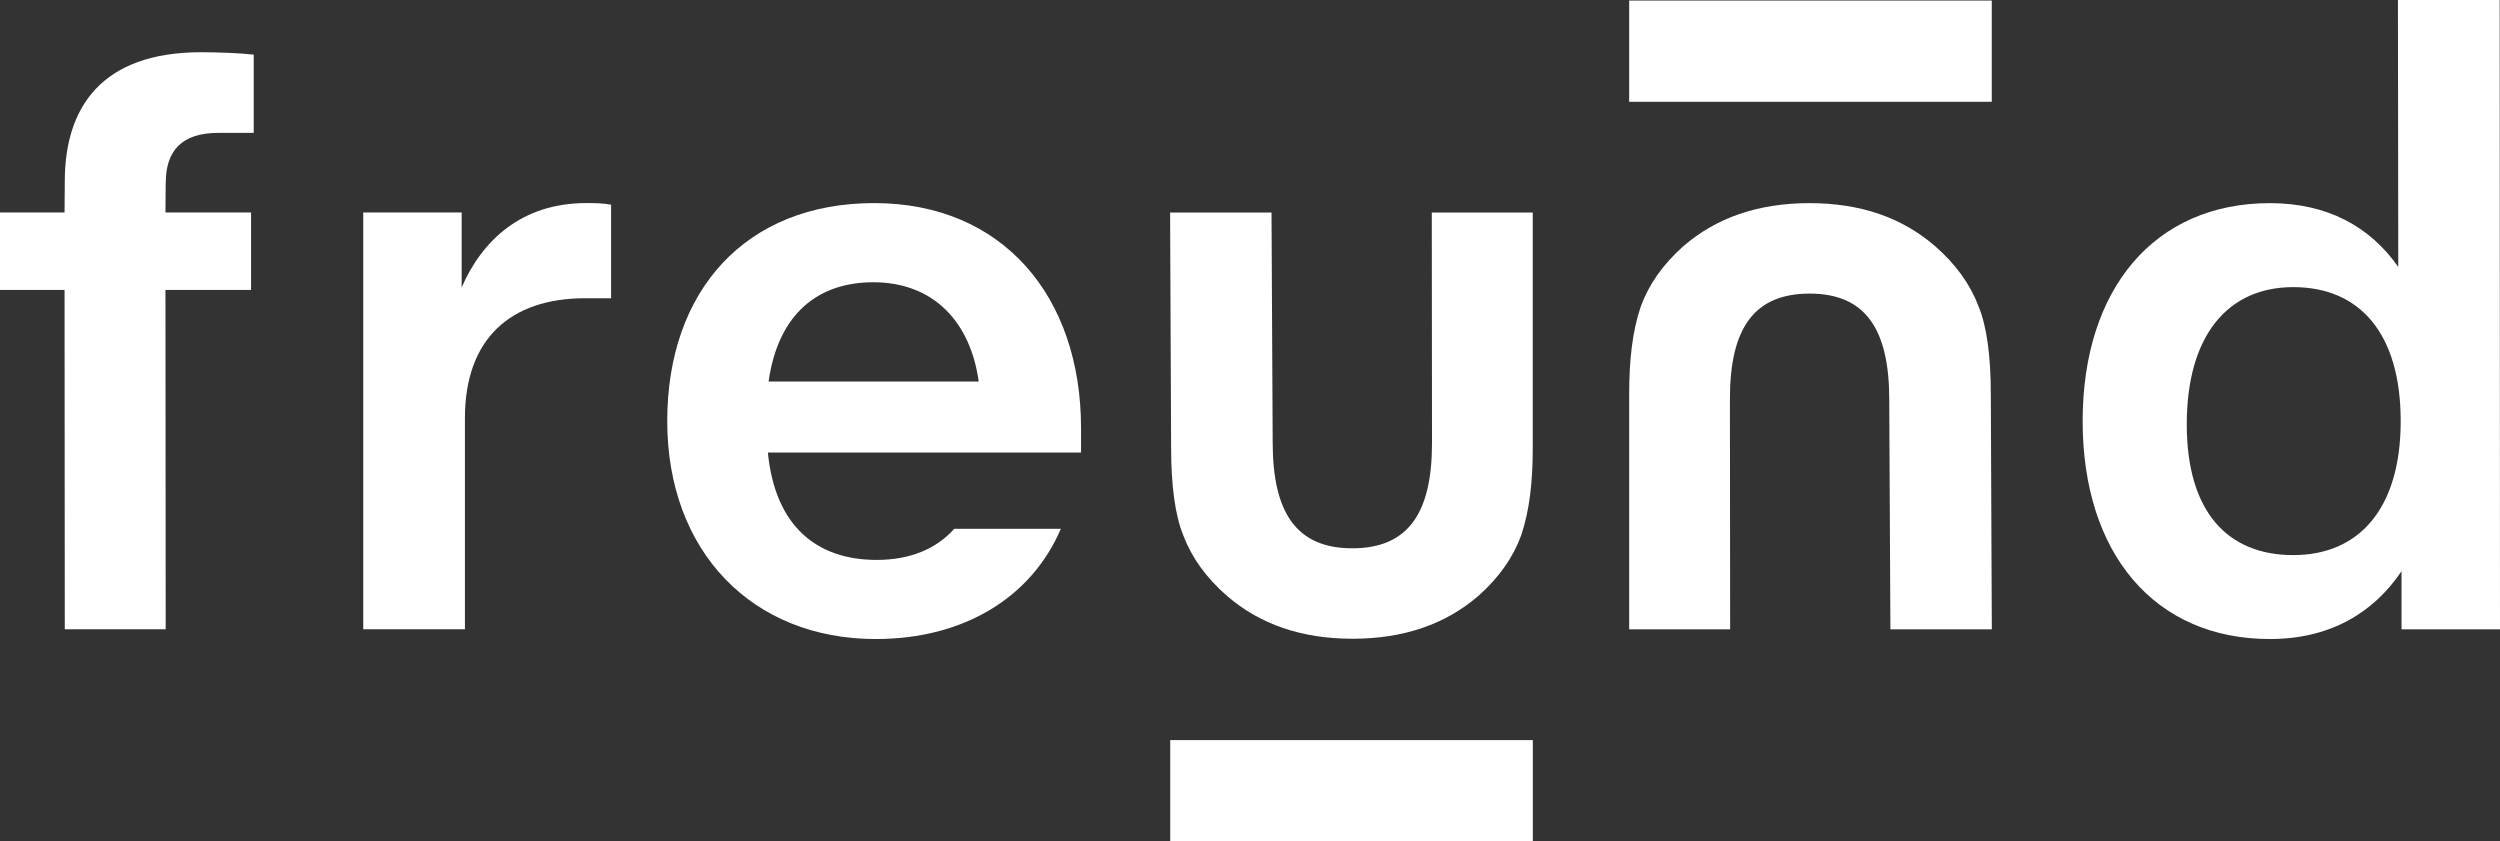 <?xml version="1.0" encoding="UTF-8"?><svg id="a" xmlns="http://www.w3.org/2000/svg" viewBox="0 0 451.9 152.09"><rect x="0" y="0" width="451.9" height="152.09" fill="#333333" stroke="none"/><defs><style>.b{fill:#fff;}</style></defs><path class="b" d="M229.84,38.42l.21,41.55c0,12.76,4.34,19.14,14.38,19.14,10.03,0,14.42-6.25,14.42-19.01l-.04-41.68h18.25v42.52c0,6.17-.58,11.37-2.1,15.85-1.47,4.01-4.02,7.62-7.64,10.84-5.99,5.22-13.61,7.83-22.85,7.83-9.19,0-16.78-2.61-22.77-7.83-3.68-3.22-6.28-6.83-7.8-10.84-1.47-3.59-2.21-8.91-2.21-15.98l-.18-42.39h18.33Z"/><rect class="b" x="211.53" y="133.78" width="65.54" height="18.3"/><path class="b" d="M29.95,33.07l-.04,5.34h15.47v14h-15.47l.04,61.34H11.71l-.04-61.34H0v-14H11.67l.04-5.63c0-13.28,6.57-23.34,24.66-23.34,2.92,0,6.86,.15,9.49,.43v14.15h-6.42c-6.57,0-9.48,3.21-9.48,9.04"/><path class="b" d="M110.46,37.01v16.9h-4.67c-13.57,0-21.75,7.38-21.75,21.66v38.18h-18.38V38.41h17.79v13.55c3.65-8.45,10.82-15.25,22.49-15.25,1.61,0,2.92,0,4.52,.29"/><path class="b" d="M158.45,101.21c-10.71,0-18.33-5.98-19.65-19.41h56.61v-4.38c0-23.93-14.23-40.71-37.4-40.71s-37.4,15.76-37.4,39.4,15.4,39.4,37.69,39.4c16.05,0,28.2-7.62,33.46-19.93h-19.26c-3.19,3.56-7.84,5.63-14.06,5.63m-.59-50.19c11,0,17.6,7.3,19.06,17.94h-37.98c1.76-12.4,9.09-17.94,18.92-17.94"/><path class="b" d="M451.84,0l.06,113.76h-17.8v-10.51c-5.11,7.59-12.99,12.26-23.79,12.26-20.86,0-33.85-15.47-33.85-39.39s12.99-39.4,33.85-39.4c10.36,0,18.09,4.23,23.2,11.53l-.06-48.25h18.38Zm-17.89,76.12c0-15.9-7.44-24.22-19.41-24.22s-19.26,8.9-19.26,24.8,7.44,23.64,19.26,23.64,19.41-8.32,19.41-24.22"/><path class="b" d="M341.71,113.76l-.21-41.55c0-12.76-4.34-19.14-14.38-19.14s-14.42,6.25-14.42,19.01l.04,41.68h-18.25v-42.52c0-6.17,.58-11.37,2.1-15.85,1.47-4.01,4.02-7.62,7.64-10.84,5.99-5.22,13.61-7.83,22.85-7.83s16.78,2.61,22.77,7.83c3.68,3.22,6.28,6.83,7.8,10.84,1.47,3.59,2.21,8.91,2.21,15.98l.18,42.39h-18.33Z"/><rect class="b" x="294.49" y=".1" width="65.54" height="18.3"/></svg>